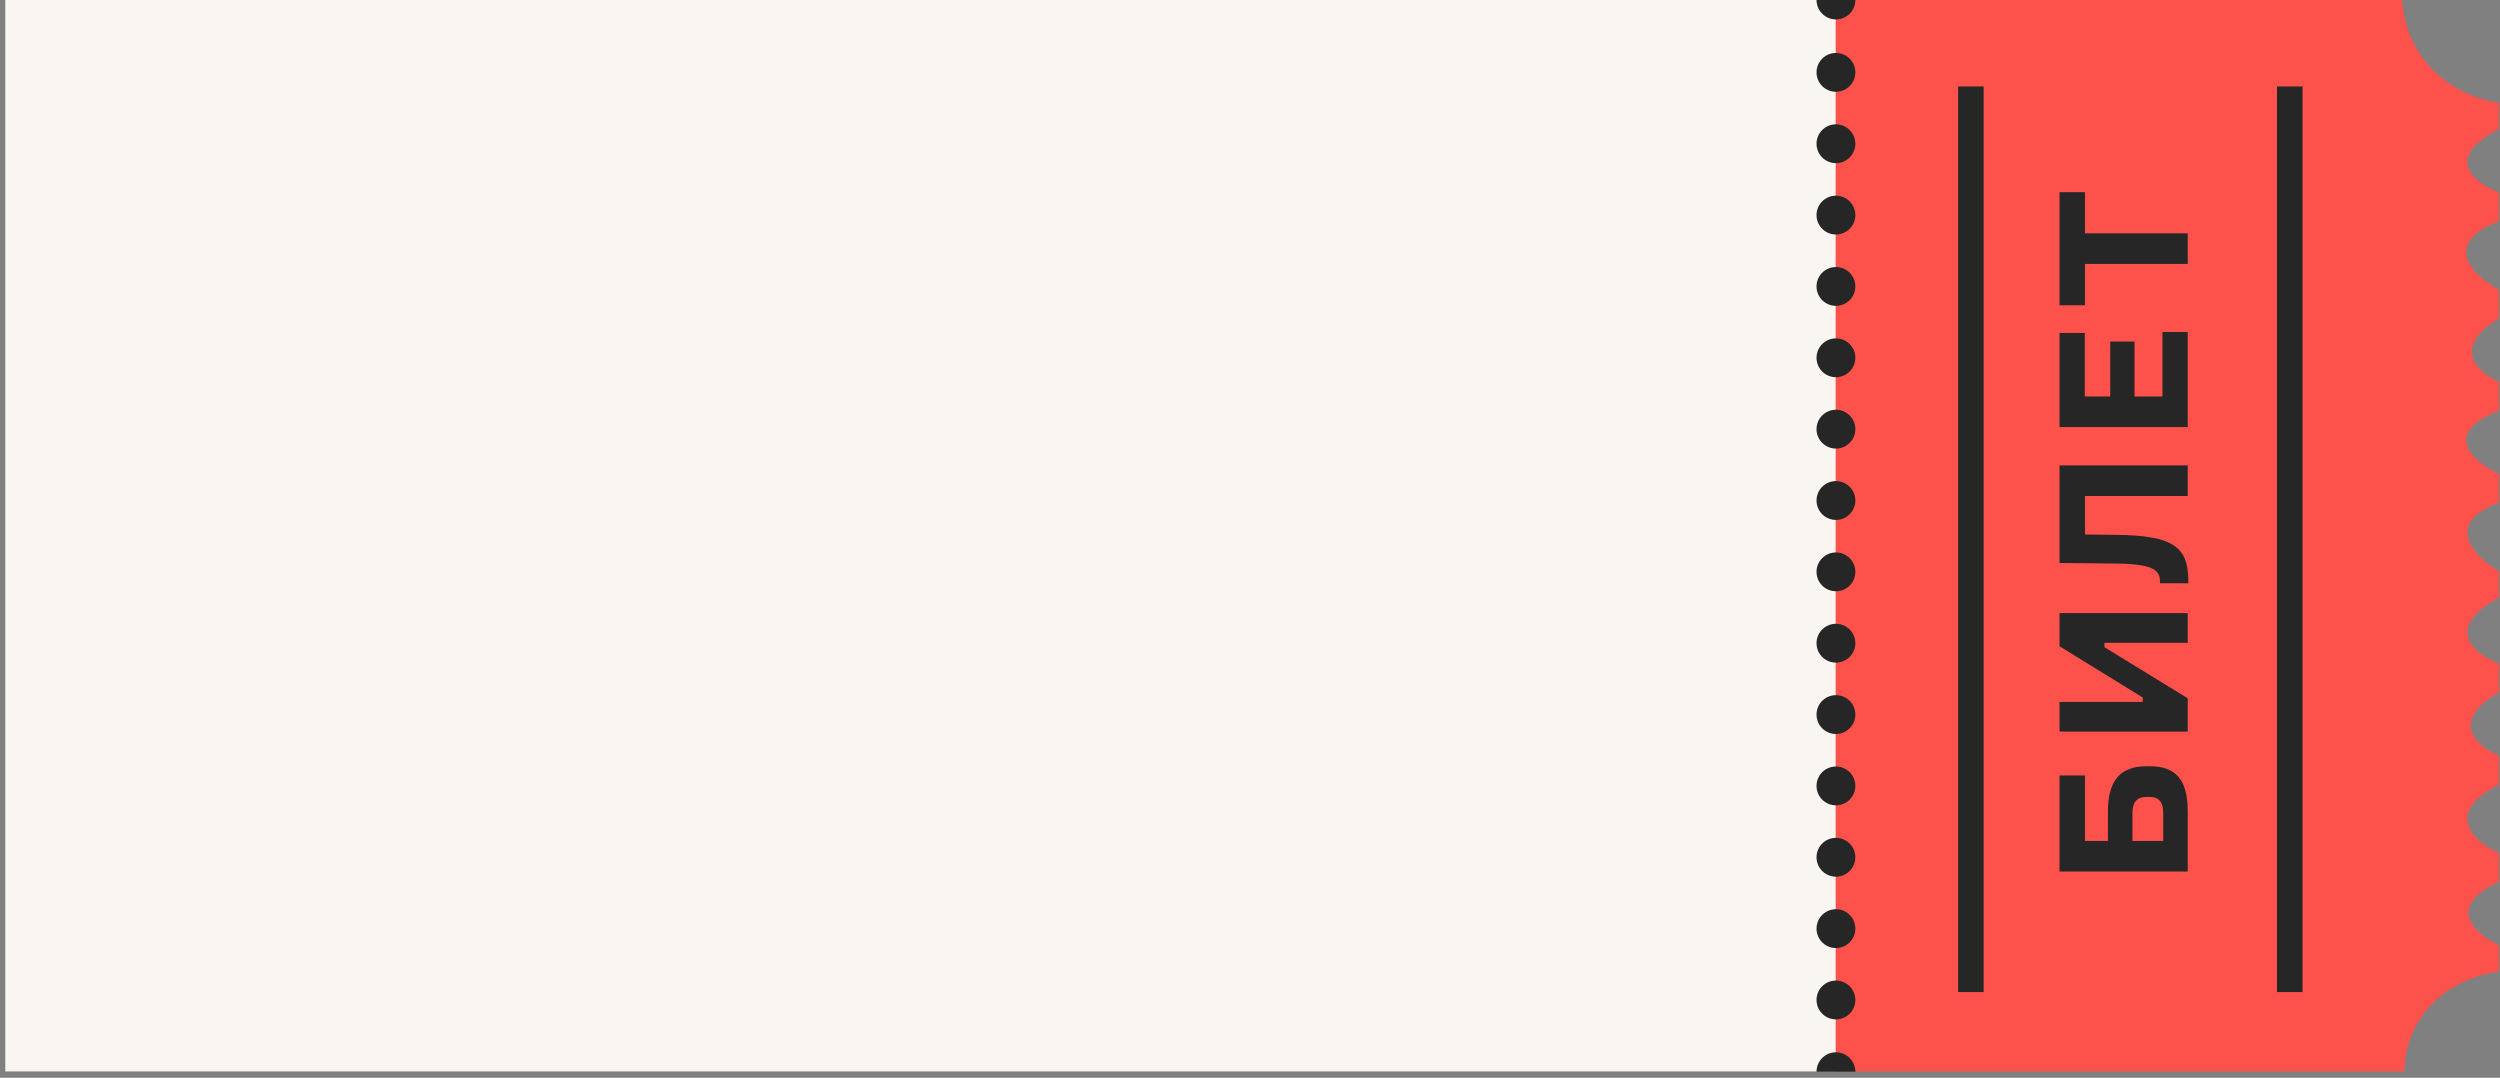 <?xml version="1.0" encoding="UTF-8"?> <svg xmlns="http://www.w3.org/2000/svg" width="392" height="169" viewBox="0 0 392 169" fill="none"><rect x="0" y="0" width="392" height="169" fill="#808080" stroke="none"/><rect x="0.83" y="168" width="168" height="290" transform="rotate(-90 0.83 168)" fill="#F9F6F2"></rect><path fill-rule="evenodd" clip-rule="evenodd" d="M377.03 168C376.897 163.597 379.67 154.296 391.83 152.314V148.187C388.23 146.536 383.19 142.243 391.83 138.28V133.74C388.097 132.088 382.87 127.63 391.83 123.007V118.467C388.497 117.091 383.83 113.183 391.83 108.56V104.02C388.097 102.644 382.87 98.654 391.83 93.7V89.573C388.097 87.371 382.87 82.142 391.83 78.84V74.3C387.963 72.511 382.55 68.026 391.83 64.393V59.853C388.63 58.477 384.15 54.569 391.83 49.946V45.405C387.963 43.342 382.55 38.306 391.83 34.673V30.133C388.097 28.757 382.87 24.849 391.83 20.226V16.098C387.163 15.548 377.59 11.558 376.63 0L369.83 -1.9233e-06L287.83 1.90735e-06V168H369.83H370.83H377.03Z" fill="#FD524C"></path><circle cx="3.044" cy="3.044" r="3.044" transform="matrix(-4.37114e-08 -1 -1 4.37114e-08 290.918 159.84)" fill="#262626"></circle><circle cx="3.044" cy="3.044" r="3.044" transform="matrix(-4.37114e-08 -1 -1 4.37114e-08 290.918 148.652)" fill="#262626"></circle><circle cx="3.044" cy="3.044" r="3.044" transform="matrix(-4.37114e-08 -1 -1 4.37114e-08 290.918 137.464)" fill="#262626"></circle><circle cx="3.044" cy="3.044" r="3.044" transform="matrix(-4.37114e-08 -1 -1 4.37114e-08 290.918 126.276)" fill="#262626"></circle><circle cx="3.044" cy="3.044" r="3.044" transform="matrix(-4.37114e-08 -1 -1 4.37114e-08 290.918 115.088)" fill="#262626"></circle><circle cx="3.044" cy="3.044" r="3.044" transform="matrix(-4.37114e-08 -1 -1 4.37114e-08 290.918 103.899)" fill="#262626"></circle><circle cx="3.044" cy="3.044" r="3.044" transform="matrix(-4.37114e-08 -1 -1 4.37114e-08 290.918 92.711)" fill="#262626"></circle><circle cx="3.044" cy="3.044" r="3.044" transform="matrix(-4.37114e-08 -1 -1 4.37114e-08 290.918 81.523)" fill="#262626"></circle><circle cx="3.044" cy="3.044" r="3.044" transform="matrix(-4.37114e-08 -1 -1 4.37114e-08 290.918 70.335)" fill="#262626"></circle><circle cx="3.044" cy="3.044" r="3.044" transform="matrix(-4.37114e-08 -1 -1 4.37114e-08 290.918 59.146)" fill="#262626"></circle><circle cx="3.044" cy="3.044" r="3.044" transform="matrix(-4.37114e-08 -1 -1 4.37114e-08 290.918 47.958)" fill="#262626"></circle><circle cx="3.044" cy="3.044" r="3.044" transform="matrix(-4.37114e-08 -1 -1 4.37114e-08 290.918 36.77)" fill="#262626"></circle><circle cx="3.044" cy="3.044" r="3.044" transform="matrix(-4.37114e-08 -1 -1 4.37114e-08 290.918 25.582)" fill="#262626"></circle><circle cx="3.044" cy="3.044" r="3.044" transform="matrix(-4.37114e-08 -1 -1 4.37114e-08 290.918 14.393)" fill="#262626"></circle><path d="M287.874 3.044C286.193 3.044 284.83 1.681 284.83 -4.26383e-06L290.918 -4.52995e-06C290.918 1.681 289.555 3.044 287.874 3.044Z" fill="#262626"></path><path d="M287.874 165C286.193 165 284.83 166.363 284.83 168.044L290.918 168.044C290.918 166.363 289.555 165 287.874 165Z" fill="#262626"></path><path d="M343.034 136.654L322.934 136.654L322.934 121.594L326.924 121.594L326.924 131.854L330.524 131.854L330.524 127.264C330.524 125.544 330.764 124.164 331.244 123.124C331.704 122.084 332.374 121.334 333.254 120.874C334.134 120.394 335.194 120.154 336.434 120.154L337.214 120.154C338.474 120.154 339.544 120.394 340.424 120.874C341.284 121.334 341.934 122.084 342.374 123.124C342.814 124.164 343.034 125.544 343.034 127.264L343.034 136.654ZM337.034 124.954L336.584 124.954C335.864 124.954 335.314 125.154 334.934 125.554C334.554 125.954 334.364 126.614 334.364 127.534L334.364 131.854L339.194 131.854L339.194 127.534C339.194 126.634 339.024 125.984 338.684 125.584C338.324 125.164 337.774 124.954 337.034 124.954ZM322.934 114.713L322.934 110.063L335.984 110.063L335.984 109.373L322.934 101.333L322.934 96.143L343.034 96.143L343.034 100.793L329.984 100.793L329.984 101.483L343.034 109.493L343.034 114.713L322.934 114.713ZM331.934 88.366L322.934 88.276L322.934 72.976L343.034 72.976L343.034 77.776L326.924 77.776L326.924 83.806L331.964 83.866C334.024 83.886 335.764 84.016 337.184 84.256C338.604 84.476 339.754 84.856 340.634 85.396C341.514 85.916 342.154 86.636 342.554 87.556C342.934 88.456 343.124 89.606 343.124 91.006L343.124 91.456L338.684 91.456L338.684 91.126C338.684 90.426 338.464 89.886 338.024 89.506C337.564 89.106 336.844 88.826 335.864 88.666C334.864 88.486 333.554 88.386 331.934 88.366ZM339.074 52.054L343.034 52.054L343.034 66.964L322.934 66.964L322.934 52.204L326.894 52.204L326.894 62.164L330.884 62.164L330.884 53.554L334.694 53.554L334.694 62.164L339.074 62.164L339.074 52.054ZM326.924 41.387L326.924 47.867L322.934 47.867L322.934 30.137L326.924 30.137L326.924 36.587L343.034 36.587L343.034 41.387L326.924 41.387Z" fill="#262626"></path><line x1="309.034" y1="13.555" x2="309.034" y2="155.555" stroke="#262626" stroke-width="4"></line><line x1="359.034" y1="13.555" x2="359.034" y2="155.555" stroke="#262626" stroke-width="4"></line></svg> 